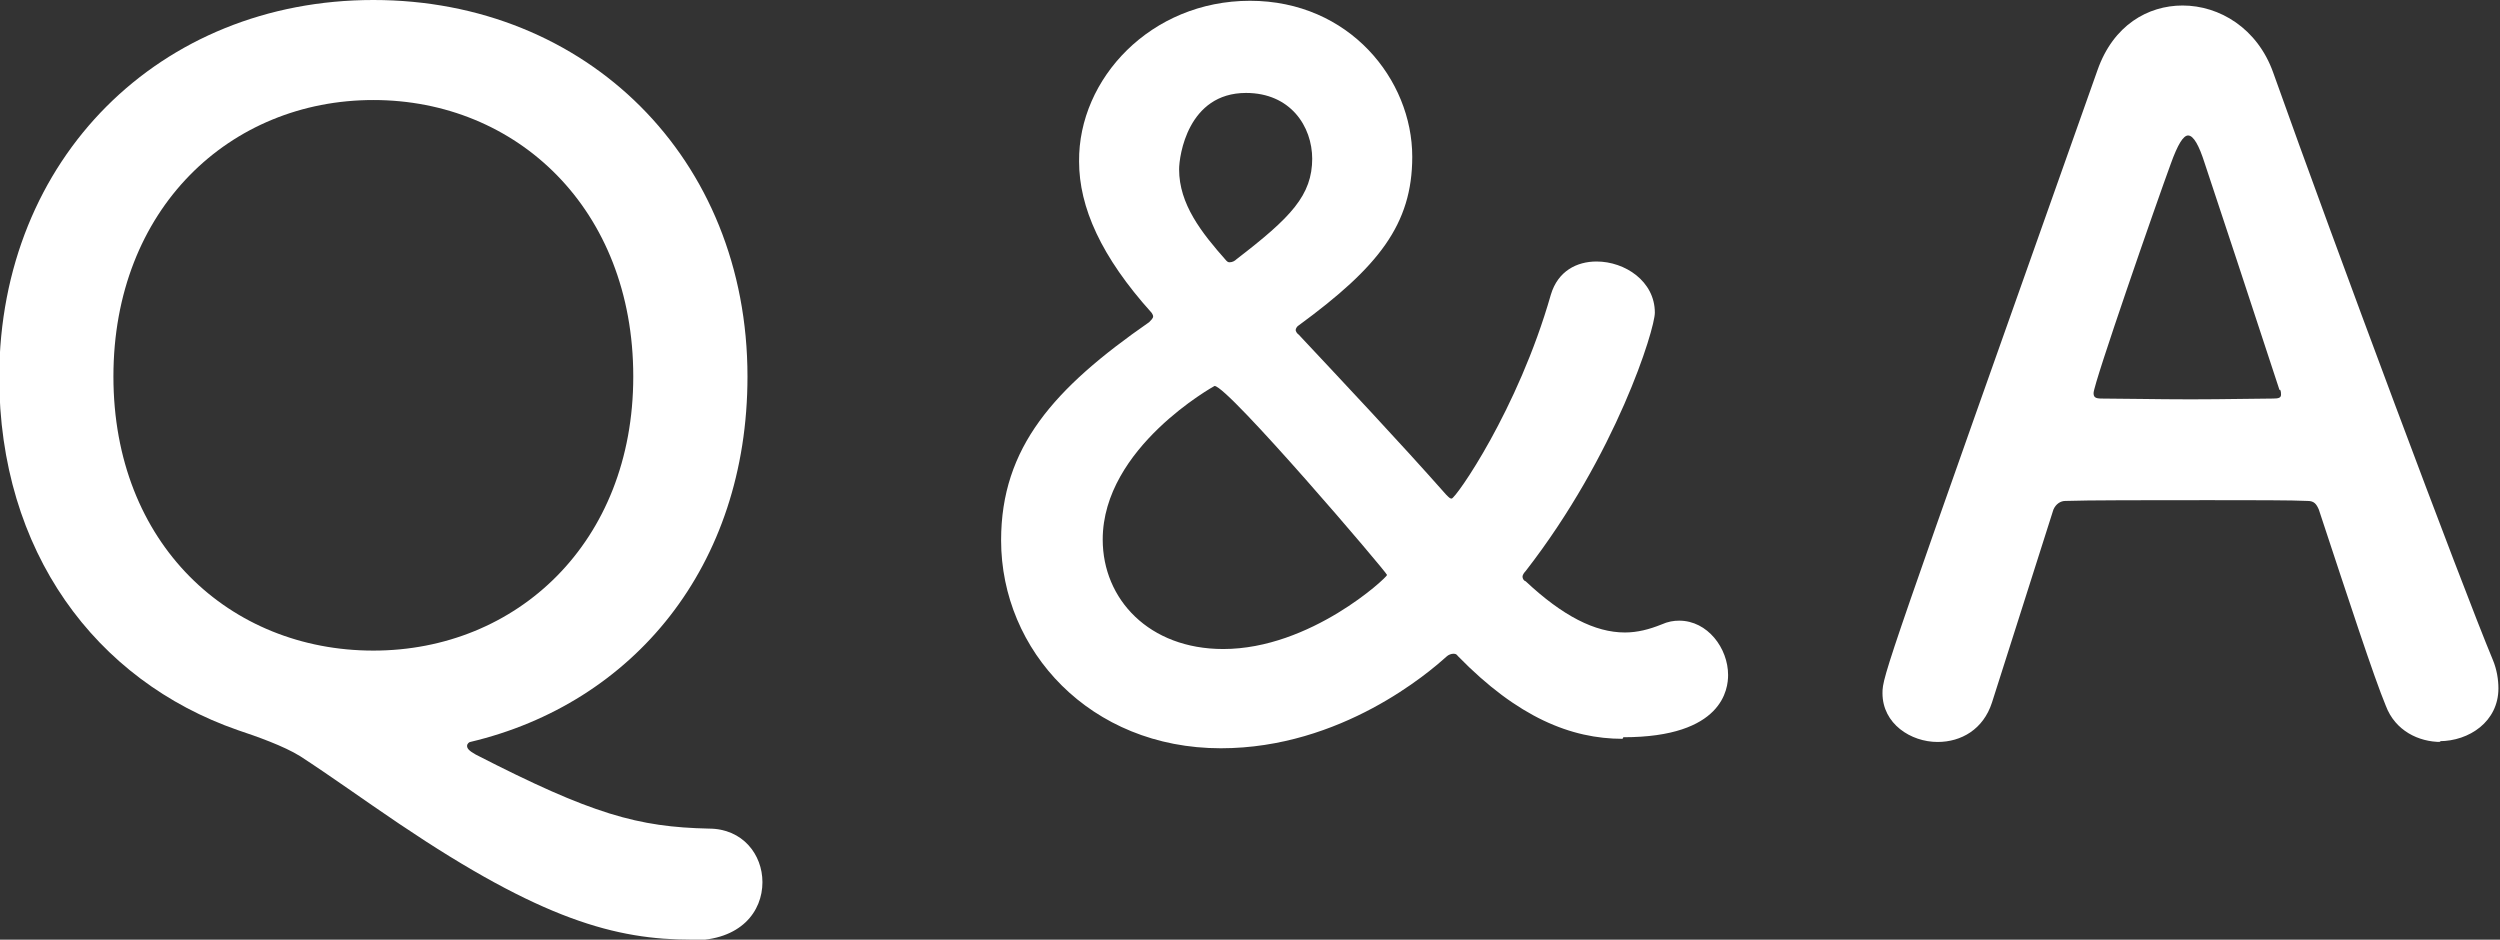 <?xml version="1.0" encoding="UTF-8"?><svg id="Layer_2" xmlns="http://www.w3.org/2000/svg" viewBox="0 0 31.74 11.93"><rect x="0" y="0" width="31.74" height="11.93" fill="#333333" stroke="none"/><defs><style>.cls-1{fill:#fff;}</style></defs><g id="_レイヤー_1"><path class="cls-1" d="M8.78,11.93c-.96,0-1.9-.25-3.71-1.47-.46-.31-.86-.6-1.26-.86-.21-.13-.55-.25-.79-.33-1.81-.63-3.03-2.27-3.03-4.49C0,2.01,2.03,0,4.74,0s4.75,2.01,4.75,4.78c0,2.41-1.45,4.15-3.52,4.64-.01,0-.04.02-.04.05s.02.06.11.11c1.48.76,2.06.92,2.96.94.43,0,.68.33.68.68,0,.37-.27.74-.9.74ZM8.04,4.78c0-2.13-1.48-3.51-3.3-3.51s-3.3,1.38-3.3,3.51,1.48,3.48,3.3,3.48,3.3-1.37,3.3-3.48Z"/><path class="cls-1" d="M20.6,9.38c-.65,0-1.33-.27-2.09-1.05-.02-.03-.04-.03-.06-.03s-.06.01-.09.04c-.21.19-1.33,1.16-2.86,1.16-1.66,0-2.79-1.24-2.79-2.64,0-1.18.67-1.93,1.88-2.77.02-.02.05-.05.05-.07,0-.01,0-.02-.02-.05-.64-.71-.92-1.34-.92-1.92C13.69,1,14.61.01,15.87.01s2.06,1,2.06,1.98c0,.86-.43,1.4-1.44,2.14-.02.01-.04.04-.04.06,0,.01.01.04.04.06.58.62,1.26,1.34,1.87,2.03.04.04.05.05.07.05.05,0,.84-1.12,1.26-2.59.09-.3.33-.42.58-.42.36,0,.74.25.74.65,0,.21-.49,1.8-1.64,3.28-.02.02-.04.05-.04.07s.01.05.04.06c.47.44.88.65,1.26.65.16,0,.31-.04.46-.1.09-.04.16-.05.23-.05.36,0,.62.35.62.69,0,.17-.06.79-1.33.79ZM14,6.85c0,.76.59,1.39,1.53,1.39,1.11,0,2.08-.91,2.08-.94s-2.02-2.4-2.19-2.4c0,0-1.42.78-1.42,1.95ZM16.66,2.02c0-.42-.28-.84-.84-.84-.74,0-.85.8-.85.97,0,.44.28.8.6,1.16.01.01.02.02.04.02.04,0,.07-.02.09-.04.69-.53.96-.81.96-1.28Z"/><path class="cls-1" d="M30.99,9.42c-.28,0-.58-.14-.7-.46-.15-.36-.47-1.34-.85-2.49-.03-.07-.06-.11-.14-.11-.2-.01-.7-.01-1.26-.01-.74,0-1.56,0-1.82.01-.06,0-.12.04-.15.11-.31.97-.59,1.86-.78,2.45-.11.34-.39.5-.69.5-.34,0-.7-.23-.7-.62,0-.22.04-.32,2.73-7.91.2-.57.64-.82,1.08-.82.47,0,.95.29,1.15.85.79,2.22,2.39,6.5,2.79,7.46.05.12.07.25.07.36,0,.42-.37.67-.75.67ZM28.94,4.95c-.38-1.16-.75-2.28-.95-2.88-.07-.22-.14-.35-.21-.35-.06,0-.13.11-.22.36-.18.49-.98,2.79-.98,2.91,0,.05.02.07.1.07.25,0,.7.01,1.13.01s.87-.01,1.05-.01c.07,0,.1-.01.1-.05,0-.01,0-.04-.01-.06Z"/></g></svg>